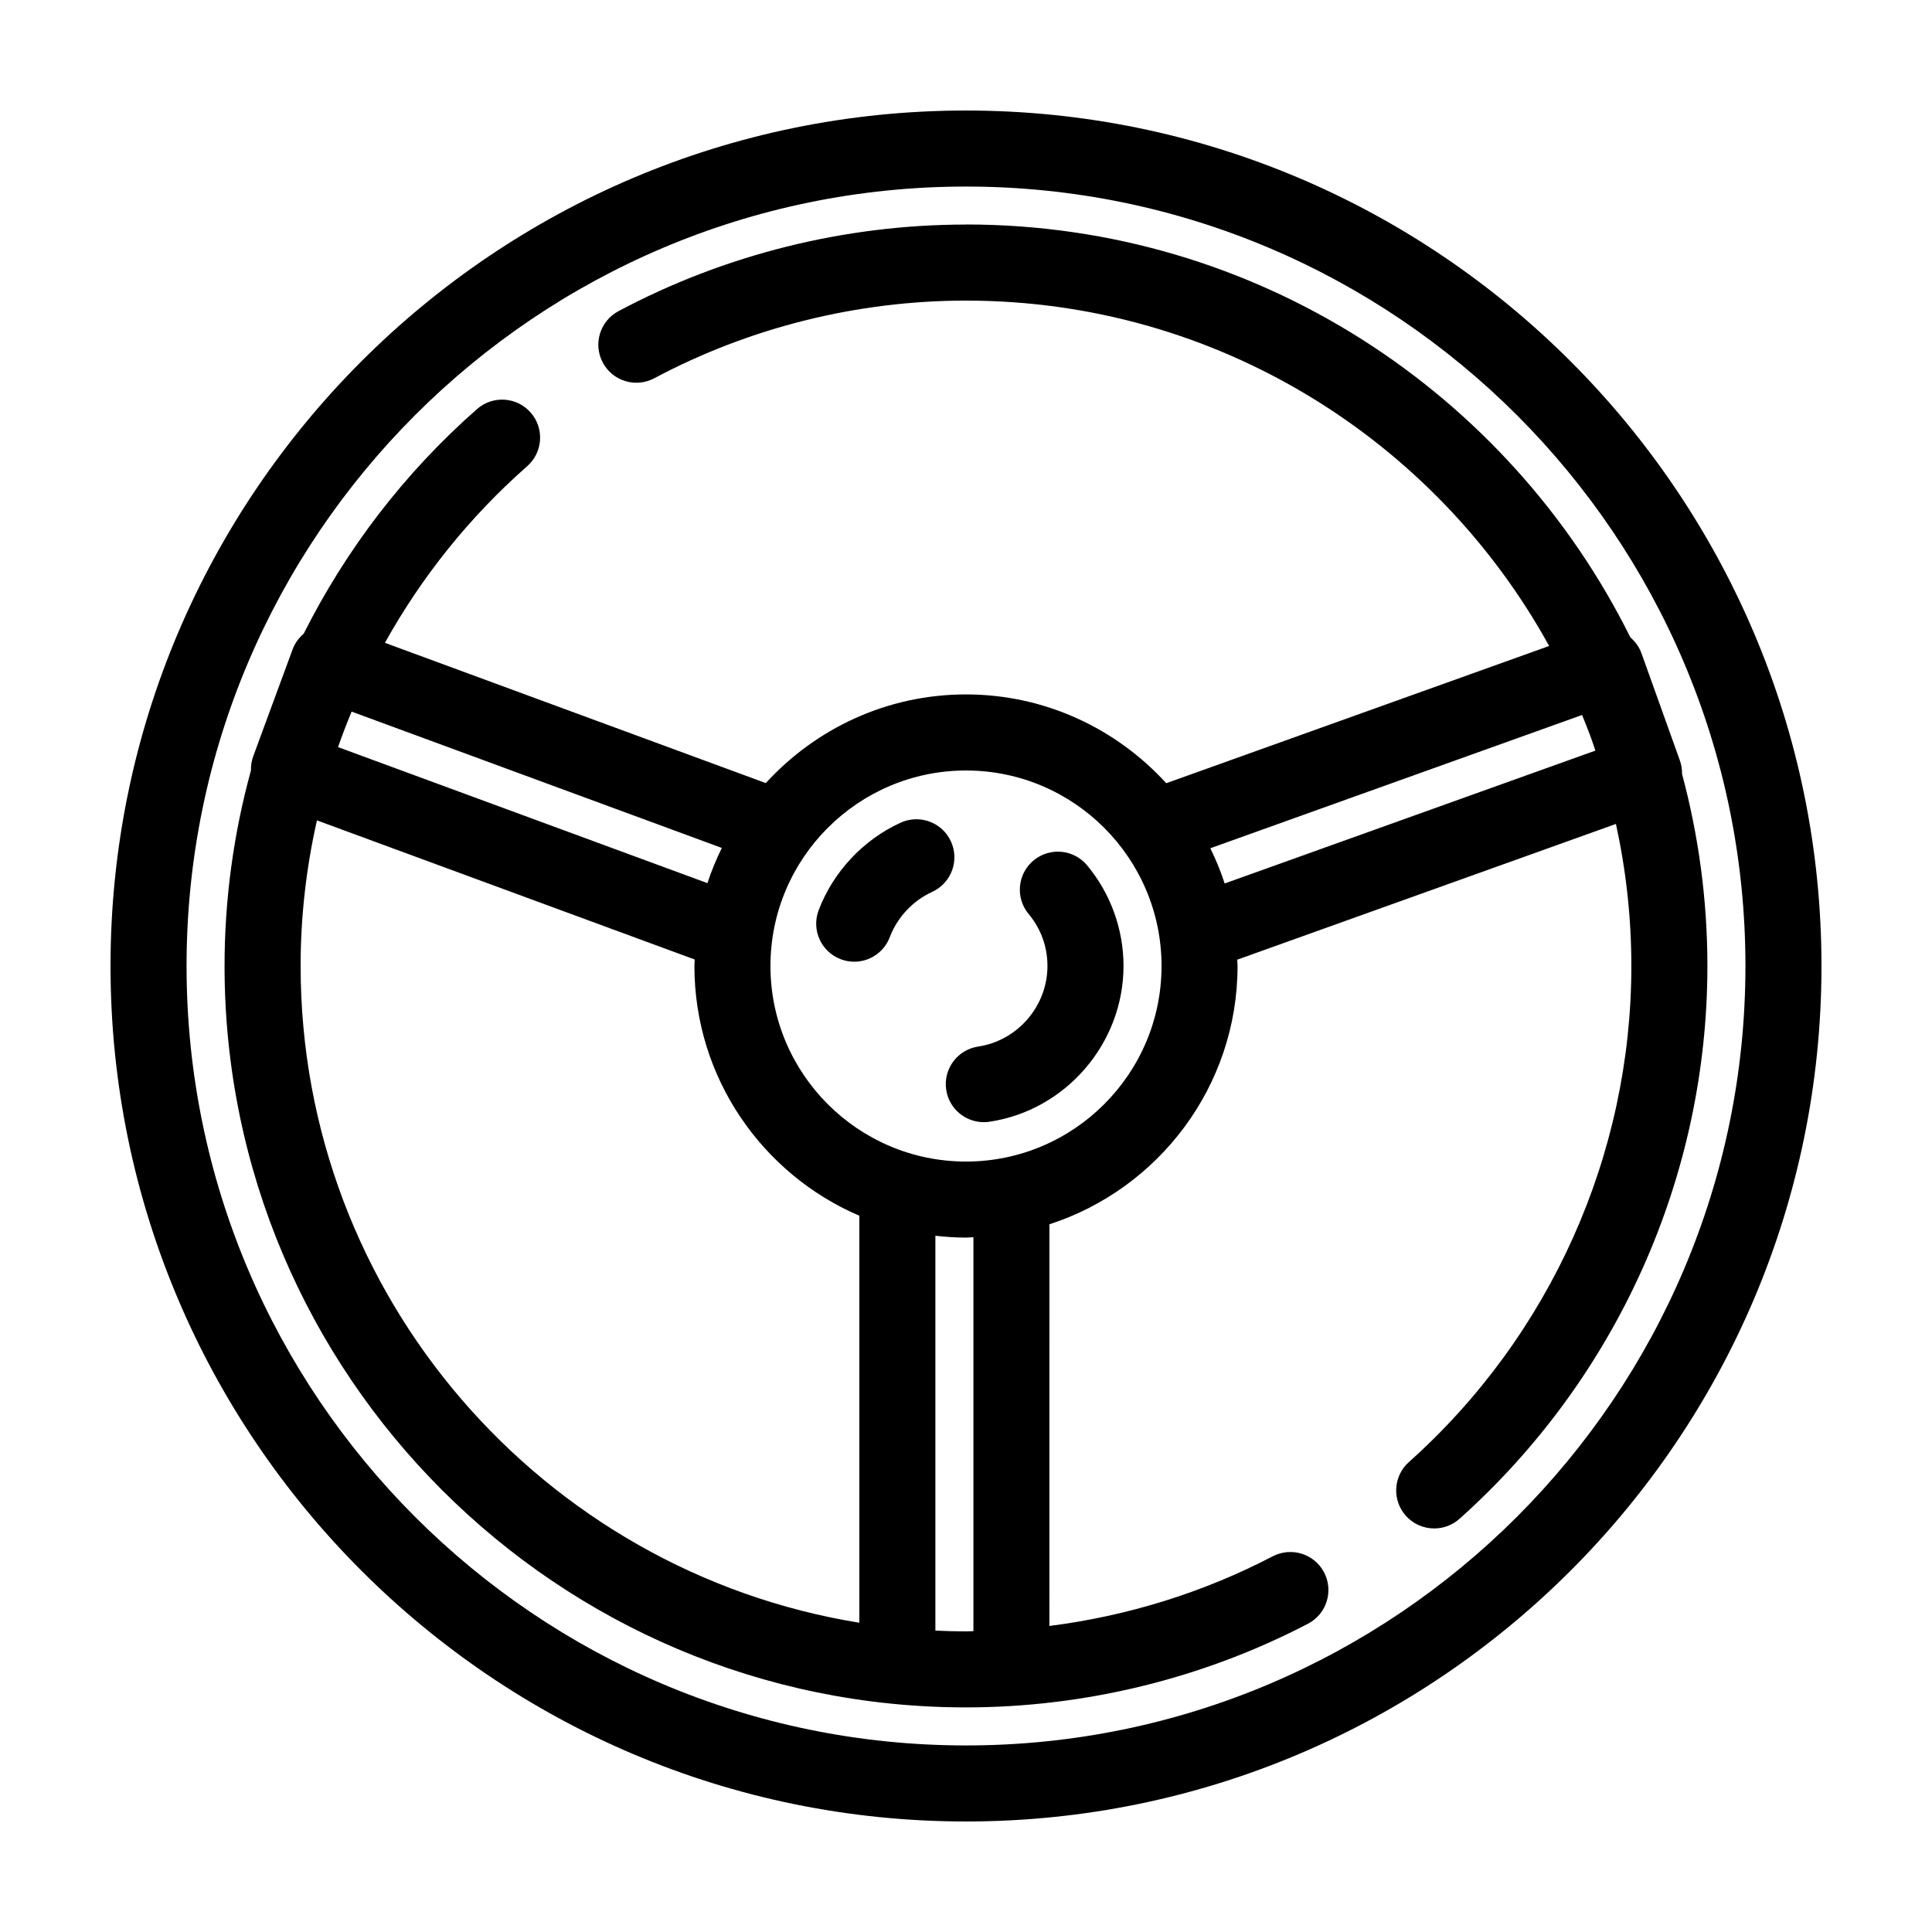 <?xml version="1.0" encoding="UTF-8"?>
<!-- Uploaded to: ICON Repo, www.svgrepo.com, Generator: ICON Repo Mixer Tools -->
<svg fill="#000000" width="800px" height="800px" version="1.1" viewBox="144 144 512 512" xmlns="http://www.w3.org/2000/svg">
 <g>
  <path d="m400 173.29c-125.01 0-226.71 101.7-226.71 226.71s101.7 226.71 226.71 226.71 226.71-101.7 226.71-226.71c-0.004-125.01-101.71-226.71-226.71-226.71zm0 433.27c-113.9 0-206.56-92.664-206.56-206.56 0-113.9 92.664-206.56 206.56-206.56 113.89 0 206.56 92.664 206.56 206.56-0.004 113.89-92.668 206.56-206.56 206.56z"/>
  <path d="m400 203.51c-32.066 0-63.918 7.934-92.098 22.949-4.914 2.621-6.769 8.723-4.156 13.633 2.613 4.906 8.707 6.766 13.633 4.156 25.277-13.465 53.844-20.586 82.621-20.586 66.504 0 124.51 37.02 154.54 91.527l-101.47 36.371c-13.168-14.418-32.059-23.531-53.078-23.531-21.004 0-39.875 9.098-53.047 23.496l-100.94-37.172c9.715-17.434 22.371-33.32 37.707-46.805 4.18-3.672 4.59-10.039 0.918-14.219-3.668-4.18-10.035-4.59-14.219-0.918-19.23 16.906-34.707 37.191-45.941 59.539-1.289 1.109-2.324 2.504-2.922 4.125l-10.445 28.363c-0.453 1.234-0.629 2.492-0.598 3.727-4.598 16.738-6.996 34.156-6.996 51.832 0 108.34 88.141 196.48 196.48 196.48 31.5 0 62.844-7.668 90.645-22.176 4.934-2.578 6.84-8.664 4.266-13.598-2.578-4.934-8.656-6.82-13.598-4.273-18.398 9.609-38.547 15.844-59.199 18.469l0.008-106.45c28.887-9.359 49.855-36.496 49.855-68.461 0-0.559-0.07-1.102-0.086-1.664l100.36-35.973c2.648 12.137 4.086 24.719 4.086 37.637 0 50.07-21.492 97.996-58.961 131.48-4.152 3.707-4.508 10.078-0.801 14.227 1.988 2.223 4.746 3.359 7.516 3.359 2.394 0 4.793-0.848 6.711-2.562 41.746-37.305 65.688-90.707 65.688-146.51 0-17.598-2.363-34.648-6.723-50.883 0.016-1.168-0.141-2.363-0.559-3.527l-4.262-11.895c-0.215-0.598-0.422-1.203-0.645-1.805l-5.289-14.762c-0.59-1.648-1.629-3.066-2.934-4.191-32.156-64.777-98.988-109.43-176.07-109.43zm-64.715 165.2c-1.461 3.012-2.769 6.106-3.805 9.332l-97.898-36.051c1.109-3.168 2.312-6.309 3.602-9.406zm-111.62 31.293c0-13.094 1.492-26.027 4.328-38.594l100.12 36.875c-0.016 0.578-0.086 1.137-0.086 1.723 0 29.652 18.035 55.168 43.711 66.176v107.86c-83.844-13.57-148.07-86.434-148.07-174.04zm178.3 176.27c-0.656 0.012-1.312 0.062-1.965 0.062-2.719 0-5.422-0.086-8.113-0.207v-104.64c2.664 0.301 5.367 0.488 8.113 0.488 0.664 0 1.305-0.082 1.965-0.102zm-1.965-124.45c-28.57 0-51.82-23.246-51.82-51.82 0-28.57 23.246-51.816 51.82-51.816s51.82 23.242 51.82 51.816-23.25 51.82-51.82 51.82zm68.547-73.691c-1.031-3.231-2.336-6.328-3.797-9.34l98.512-35.312c0.727 1.77 1.441 3.543 2.109 5.34l0.641 1.785c0.273 0.766 0.52 1.543 0.785 2.312z"/>
  <path d="m396.01 366.99c-2.316-5.059-8.305-7.285-13.355-4.961-9.914 4.539-17.82 12.984-21.695 23.172-1.977 5.203 0.637 11.023 5.84 13 1.18 0.449 2.387 0.664 3.578 0.664 4.066 0 7.891-2.481 9.422-6.5 2.004-5.281 6.102-9.656 11.238-12.012 5.07-2.316 7.289-8.297 4.973-13.363z"/>
  <path d="m417.9 372.03c-4.277 3.559-4.863 9.91-1.301 14.188 3.266 3.918 4.988 8.691 4.988 13.777 0 10.602-7.894 19.785-18.363 21.355-5.508 0.828-9.297 5.961-8.469 11.457 0.75 4.996 5.047 8.578 9.957 8.578 0.5 0 1.004-0.035 1.508-0.109 20.254-3.043 35.523-20.793 35.523-41.281 0-9.723-3.426-19.195-9.648-26.672-3.562-4.269-9.918-4.859-14.195-1.293z"/>
 </g>
</svg>